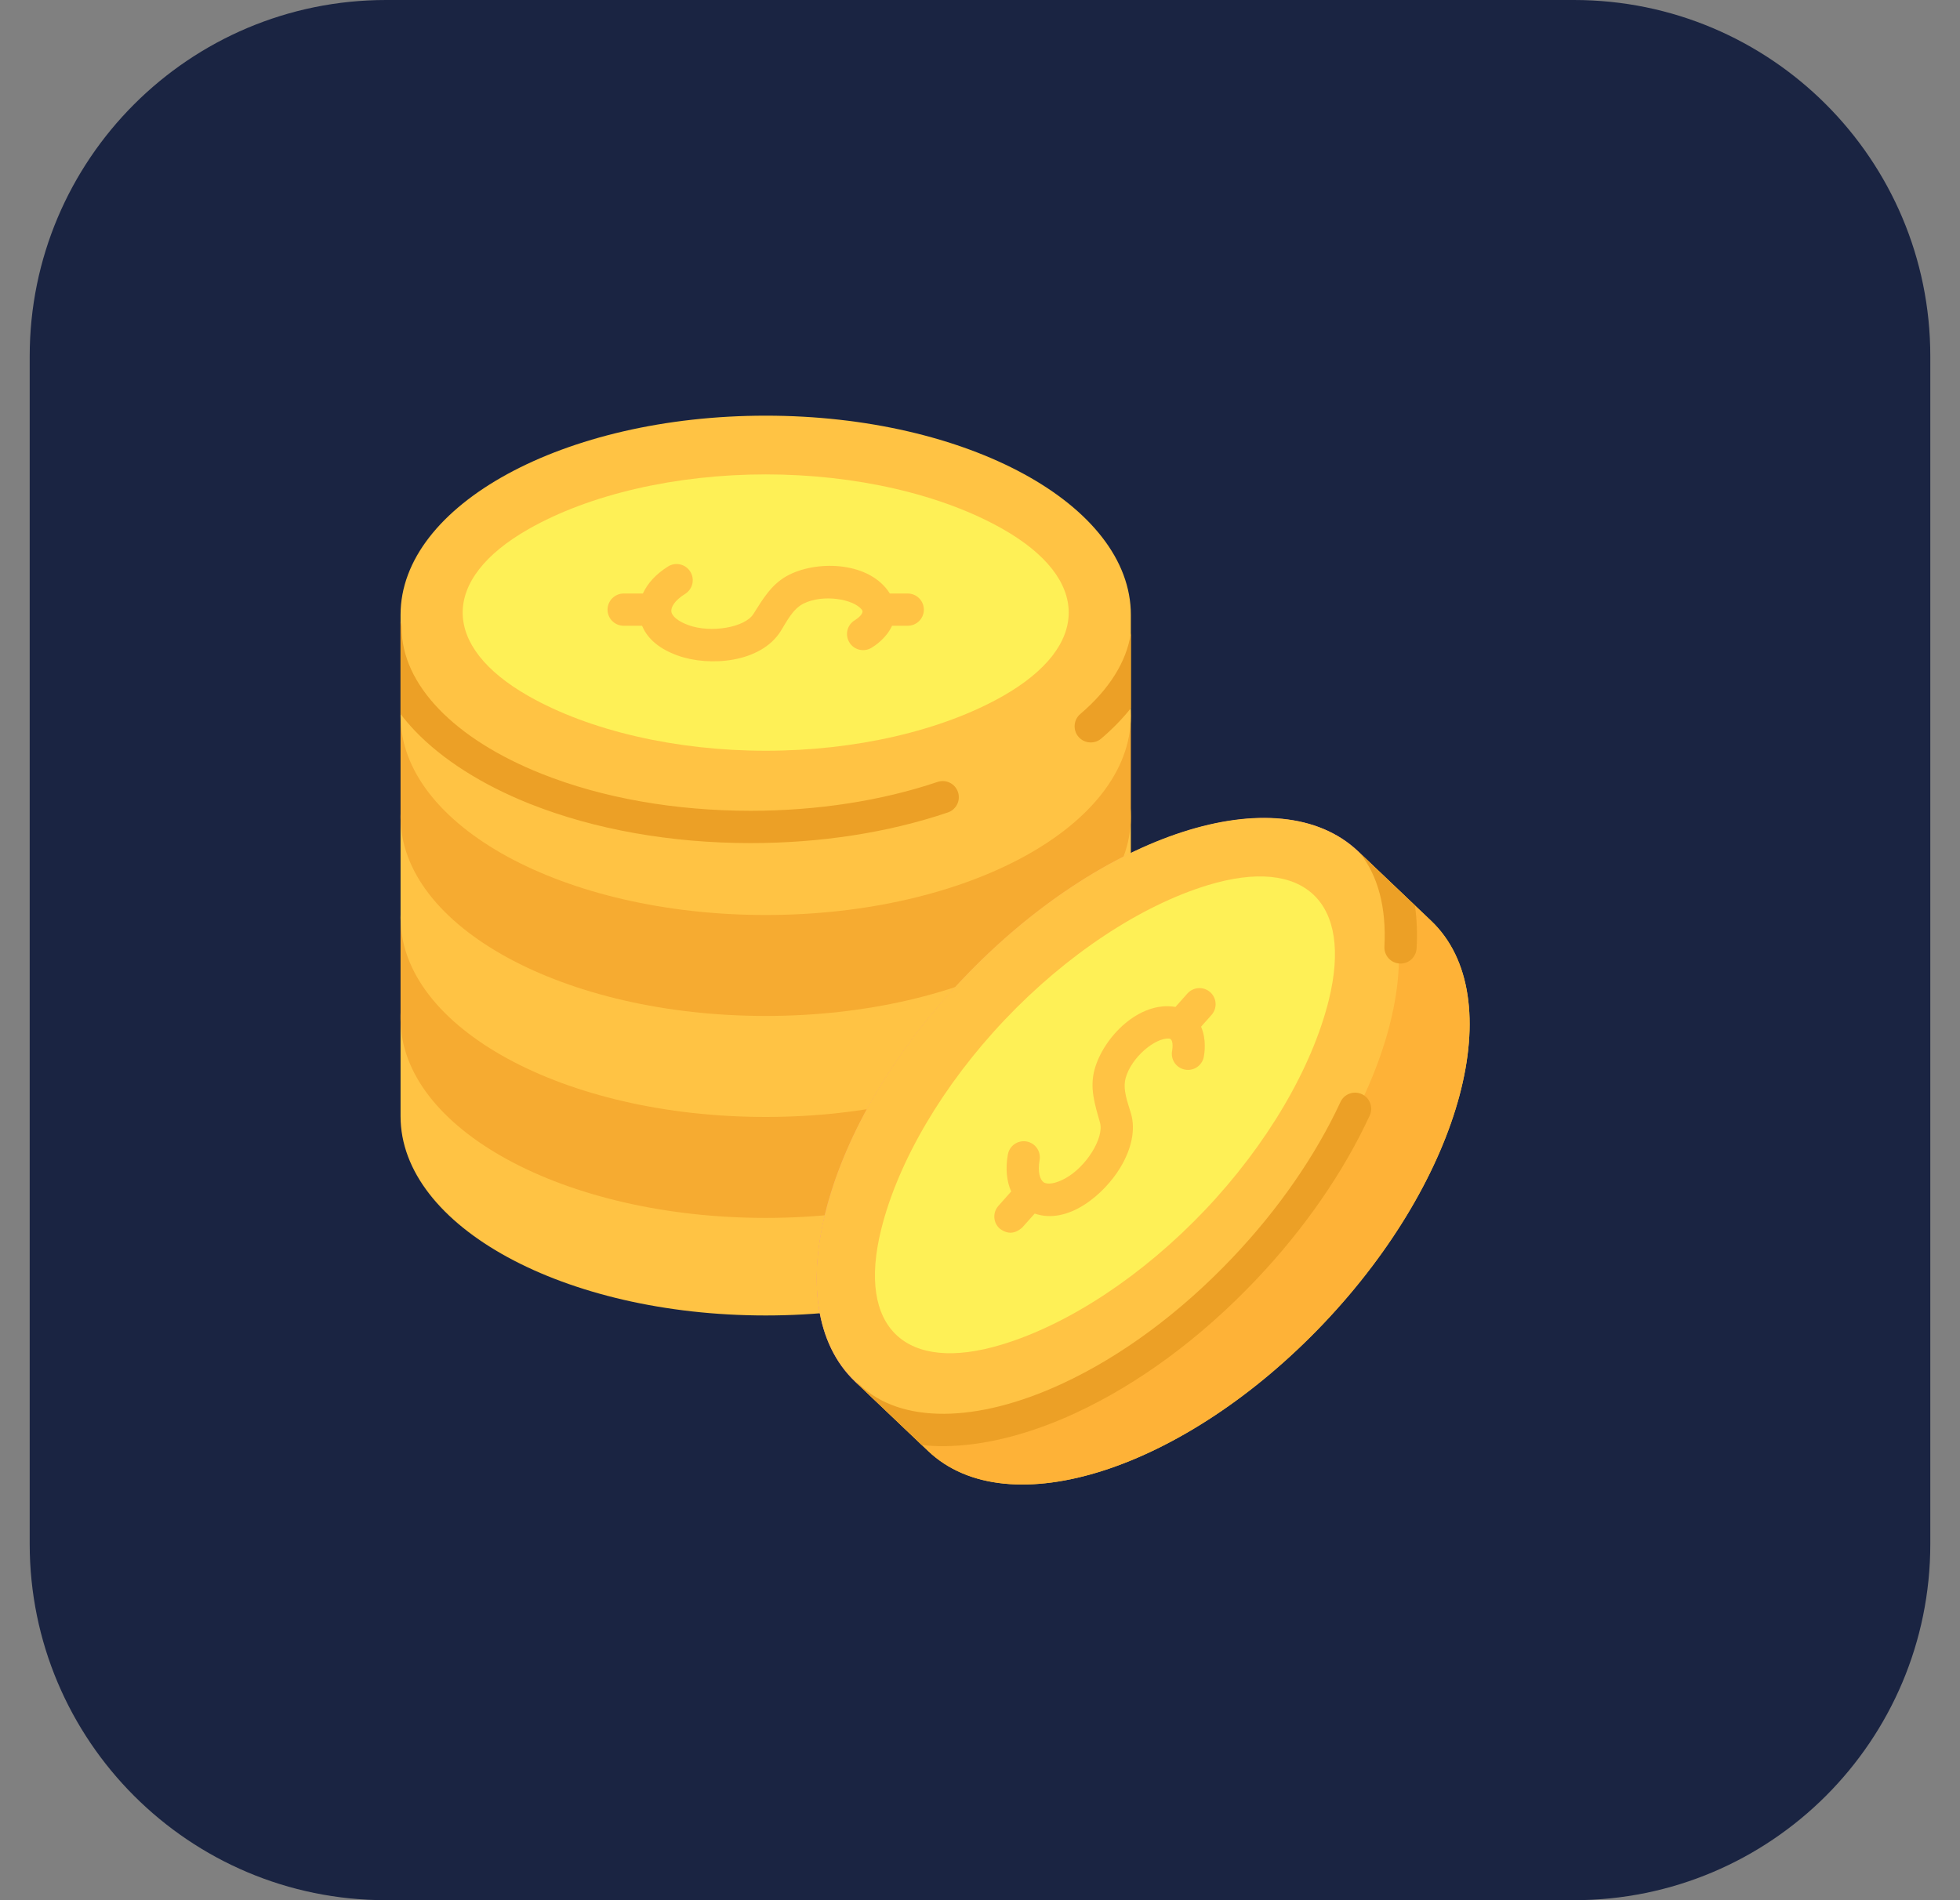 <?xml version="1.0" encoding="UTF-8"?>
<svg xmlns="http://www.w3.org/2000/svg" width="33" height="32" viewBox="0 0 33 32" fill="none">
  <rect x="0" y="0" width="33" height="32" fill="#808080" stroke="none"/>
  <path d="M0.5 6C0.5 2.686 3.186 0 6.5 0H26.5C29.814 0 32.5 2.686 32.5 6V26C32.5 29.314 29.814 32 26.5 32H6.5C3.186 32 0.5 29.314 0.5 26V6Z" fill="#1A2442"></path>
  <g clip-path="url(#clip0_498_2843)">
    <path d="M12.892 13.744C9.496 13.744 6.744 15.245 6.744 17.098V18.798C6.744 20.651 9.496 22.153 12.892 22.153C16.287 22.153 19.04 20.651 19.04 18.798C19.04 18.22 19.04 17.098 19.04 17.098C19.04 15.245 16.287 13.744 12.892 13.744Z" fill="#FFC344"></path>
    <path d="M12.892 12.101C9.496 12.101 6.744 13.603 6.744 15.455V17.156C6.744 19.008 9.496 20.51 12.892 20.51C16.287 20.51 19.04 19.008 19.04 17.156C19.04 16.578 19.04 15.455 19.04 15.455C19.04 13.603 16.287 12.101 12.892 12.101Z" fill="#F6AB31"></path>
    <path d="M12.892 10.401C9.496 10.401 6.744 11.902 6.744 13.755V15.455C6.744 17.308 9.496 18.81 12.892 18.81C16.287 18.81 19.04 17.308 19.04 15.455C19.04 14.877 19.04 13.755 19.04 13.755C19.04 11.902 16.287 10.401 12.892 10.401Z" fill="#FFC344"></path>
    <path d="M12.892 8.7C9.496 8.7 6.744 10.202 6.744 12.055V13.755C6.744 15.607 9.496 17.109 12.892 17.109C16.287 17.109 19.04 15.607 19.04 13.755C19.04 13.177 19.04 12.055 19.04 12.055C19.04 10.202 16.287 8.7 12.892 8.7Z" fill="#F6AB31"></path>
    <path d="M12.892 7C9.496 7 6.744 8.502 6.744 10.354V12.055C6.744 13.907 9.496 15.409 12.892 15.409C16.287 15.409 19.04 13.907 19.04 12.055C19.04 11.477 19.04 10.354 19.04 10.354C19.04 8.502 16.287 7 12.892 7Z" fill="#FFC344"></path>
    <path d="M12.892 12.643C11.384 12.643 9.928 12.307 8.899 11.722C7.423 10.883 7.418 9.753 8.899 8.91C9.928 8.324 11.383 7.989 12.892 7.989C14.4 7.989 15.855 8.324 16.885 8.91C18.361 9.749 18.366 10.879 16.885 11.722C15.855 12.307 14.4 12.643 12.892 12.643Z" fill="#FEF056"></path>
    <path d="M8.921 13.537C10.008 13.969 11.294 14.198 12.638 14.198C13.814 14.198 14.951 14.023 15.959 13.682C16.101 13.634 16.177 13.48 16.129 13.338C16.081 13.196 15.927 13.12 15.785 13.168C14.843 13.486 13.755 13.654 12.638 13.654C11.362 13.654 10.146 13.439 9.122 13.032C7.644 12.444 6.762 11.525 6.762 10.572C6.762 10.537 6.756 10.504 6.744 10.474V12.024C6.817 12.12 6.897 12.213 6.984 12.305C7.448 12.791 8.118 13.217 8.921 13.537Z" fill="#ECA026"></path>
    <path d="M18.188 12.025C18.074 12.122 18.061 12.294 18.158 12.408C18.212 12.471 18.288 12.503 18.365 12.503C18.427 12.503 18.49 12.482 18.541 12.438C18.732 12.275 18.899 12.104 19.04 11.926V10.665C18.967 11.143 18.676 11.609 18.188 12.025Z" fill="#ECA026"></path>
    <path d="M21.068 21.11C23.406 18.643 24.212 15.611 22.868 14.338C21.524 13.064 18.54 14.032 16.202 16.499C13.864 18.966 13.058 21.998 14.402 23.272C15.746 24.545 18.73 23.578 21.068 21.11Z" fill="#ED74B7"></path>
    <path d="M16.204 16.49C13.865 18.955 13.056 21.989 14.397 23.265L15.627 24.436C16.968 25.712 19.951 24.748 22.29 22.283C24.628 19.818 25.437 16.785 24.097 15.508C23.678 15.11 22.866 14.337 22.866 14.337C21.525 13.061 18.543 14.025 16.204 16.49Z" fill="#FFC344"></path>
    <path d="M24.097 15.508C23.678 15.11 22.866 14.337 22.866 14.337C22.851 14.322 22.835 14.308 22.819 14.294C22.85 14.323 22.879 14.351 22.907 14.377C24.247 15.653 23.438 18.686 21.1 21.152C18.788 23.589 15.847 24.559 14.484 23.348L15.627 24.436C16.968 25.713 19.951 24.749 22.29 22.283C24.628 19.818 25.437 16.785 24.097 15.508Z" fill="#FEB237"></path>
    <path d="M20.288 20.378C19.249 21.473 18.004 22.298 16.871 22.642C15.247 23.136 14.425 22.361 14.836 20.705C15.121 19.554 15.88 18.266 16.919 17.171C17.958 16.076 19.204 15.251 20.337 14.906C21.96 14.413 22.782 15.188 22.372 16.844C22.086 17.995 21.327 19.283 20.288 20.378Z" fill="#FEF056"></path>
    <path d="M15.883 24.354C16.555 24.352 17.324 24.159 18.109 23.796C19.171 23.304 20.221 22.529 21.147 21.552C21.957 20.699 22.619 19.743 23.061 18.787C23.125 18.651 23.065 18.489 22.929 18.426C22.793 18.363 22.632 18.422 22.569 18.558C22.15 19.461 21.523 20.367 20.753 21.178C19.874 22.105 18.881 22.84 17.881 23.303C16.438 23.971 15.165 23.978 14.476 23.322C14.454 23.302 14.431 23.286 14.406 23.274L15.521 24.335C15.636 24.348 15.754 24.354 15.874 24.354C15.877 24.354 15.88 24.354 15.883 24.354Z" fill="#ECA026"></path>
    <path d="M23.309 15.94C23.301 16.09 23.415 16.218 23.565 16.226C23.57 16.227 23.575 16.227 23.58 16.227C23.724 16.227 23.843 16.115 23.851 15.97C23.865 15.716 23.855 15.475 23.823 15.248C23.457 14.9 23.011 14.475 22.895 14.364C23.202 14.748 23.344 15.287 23.309 15.94Z" fill="#ECA026"></path>
    <path d="M10.501 10.538H10.81C10.88 10.707 11.041 10.907 11.409 11.039C11.942 11.232 12.807 11.163 13.143 10.631C13.248 10.464 13.346 10.255 13.532 10.163C13.861 10.002 14.37 10.087 14.511 10.268C14.559 10.33 14.432 10.42 14.394 10.444C14.265 10.52 14.223 10.685 14.298 10.814C14.374 10.944 14.54 10.987 14.67 10.911C14.716 10.884 14.921 10.755 15.019 10.538H15.283C15.433 10.538 15.555 10.417 15.555 10.267C15.555 10.117 15.433 9.995 15.283 9.995H14.982C14.653 9.468 13.796 9.428 13.293 9.676C12.999 9.82 12.851 10.077 12.684 10.341C12.541 10.567 11.97 10.665 11.593 10.528C11.422 10.467 11.311 10.378 11.303 10.296C11.296 10.23 11.353 10.114 11.535 10.002C11.662 9.923 11.702 9.755 11.623 9.628C11.544 9.5 11.377 9.46 11.249 9.539C11.048 9.664 10.902 9.823 10.824 9.995H10.501C10.351 9.995 10.229 10.117 10.229 10.267C10.229 10.417 10.351 10.538 10.501 10.538Z" fill="#FFC344"></path>
    <path d="M20.376 16.709C20.264 16.609 20.092 16.619 19.992 16.731L19.791 16.957C19.18 16.852 18.58 17.466 18.43 18.007C18.342 18.322 18.435 18.604 18.52 18.904C18.594 19.161 18.287 19.654 17.934 19.845C17.775 19.932 17.635 19.956 17.569 19.908C17.511 19.866 17.468 19.736 17.503 19.538C17.53 19.39 17.431 19.249 17.284 19.223C17.136 19.197 16.995 19.295 16.969 19.443C16.927 19.677 16.948 19.892 17.025 20.065L16.81 20.307C16.71 20.419 16.72 20.591 16.832 20.69C16.963 20.789 17.091 20.782 17.215 20.668L17.421 20.437C17.986 20.633 18.59 20.11 18.858 19.67C19.054 19.349 19.12 19.024 19.043 18.755C18.988 18.565 18.898 18.352 18.953 18.152C19.052 17.799 19.454 17.474 19.682 17.49C19.76 17.495 19.743 17.651 19.735 17.694C19.706 17.841 19.801 17.983 19.948 18.012C20.095 18.042 20.238 17.947 20.268 17.8C20.278 17.747 20.318 17.508 20.222 17.29L20.398 17.092C20.498 16.98 20.488 16.809 20.376 16.709Z" fill="#FFC344"></path>
  </g>
  <defs>
    <clipPath id="clip0_498_2843">
      <rect width="18" height="18" fill="white" transform="translate(6.744 7)"></rect>
    </clipPath>
  </defs>
</svg>
